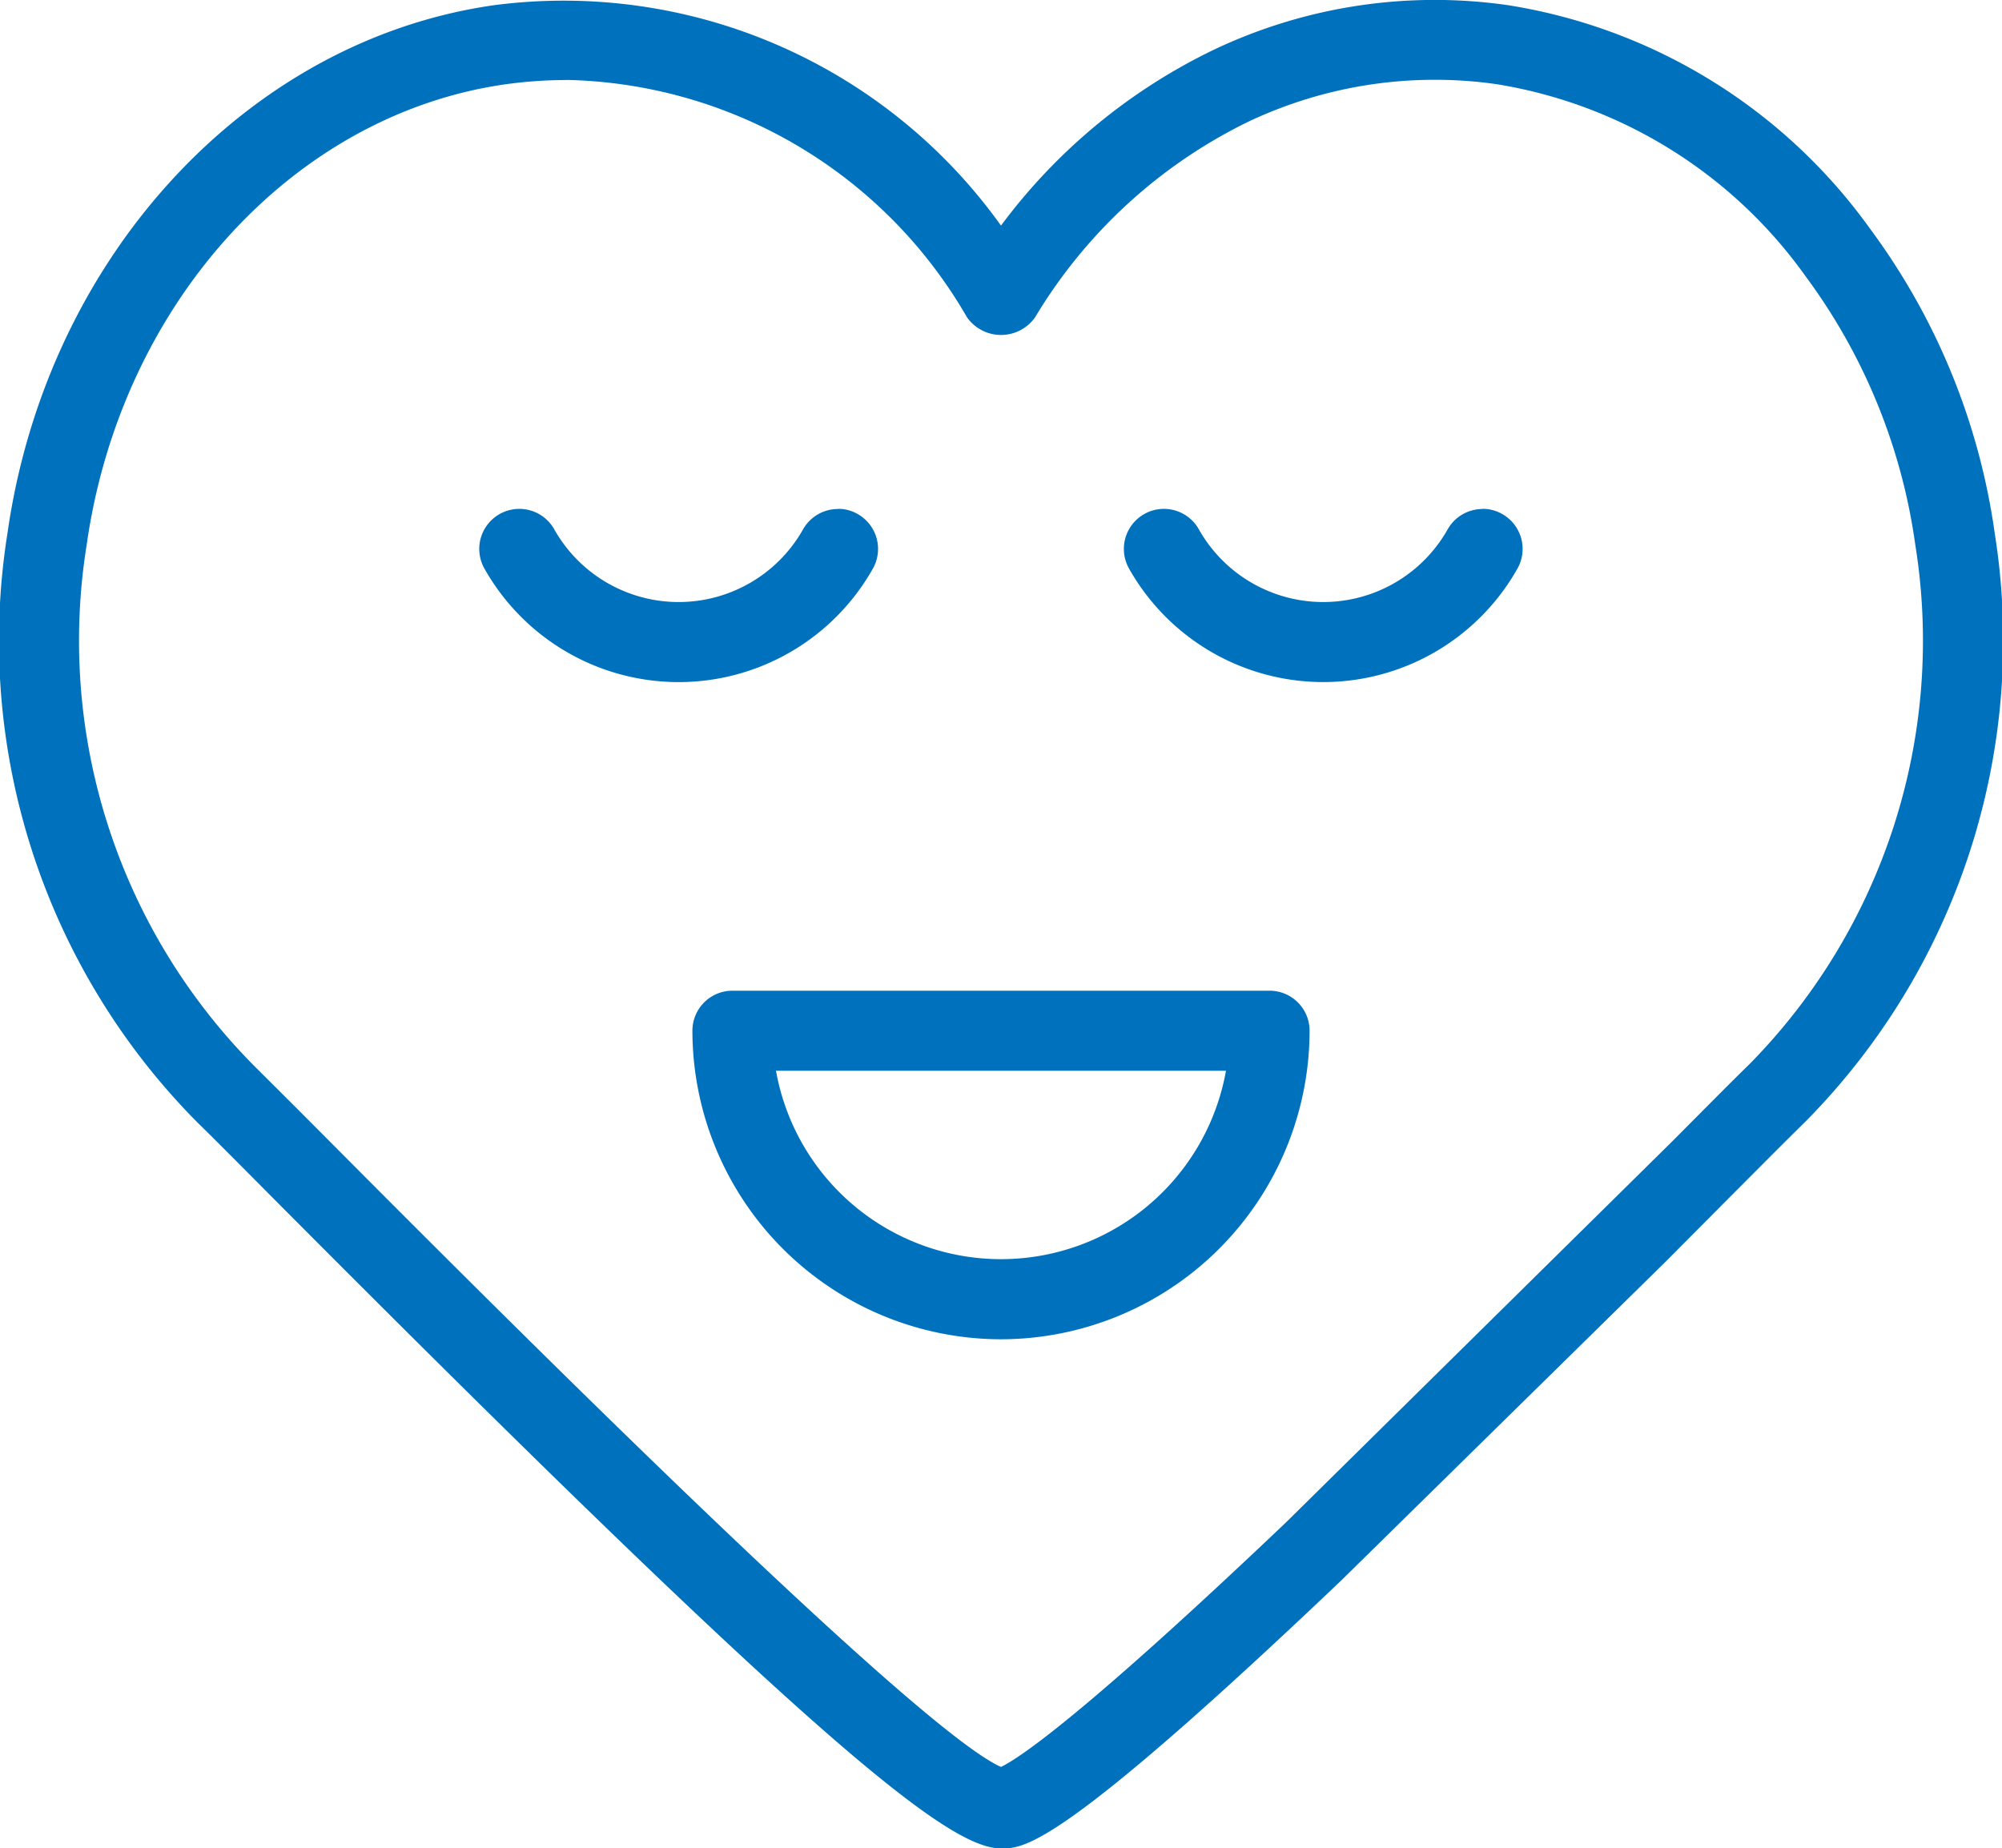 <svg xmlns="http://www.w3.org/2000/svg" xmlns:xlink="http://www.w3.org/1999/xlink" width="50" height="46.169" viewBox="0 0 50 46.169">
  <defs>
    <clipPath id="clip-path">
      <rect id="長方形_91" data-name="長方形 91" width="50" height="46.169" fill="none"/>
    </clipPath>
  </defs>
  <g id="service__icon_3" transform="translate(0 0)">
    <g id="グループ_216" data-name="グループ 216" transform="translate(0 0)" clip-path="url(#clip-path)">
      <path id="パス_9" data-name="パス 9" d="M25,46.171c-1.318,0-4.6-2.591-18.187-16.25-.908-.914-1.57-1.581-1.871-1.871A17.087,17.087,0,0,1,.185,13.331C1.16,6.444,6.153,1.015,12.329.132A13.425,13.425,0,0,1,25,5.636a14.4,14.4,0,0,1,5.3-4.385A12.846,12.846,0,0,1,37.673.132,13.777,13.777,0,0,1,46.7,5.708a16.645,16.645,0,0,1,3.12,7.624A17.086,17.086,0,0,1,45.058,28.05c-.3.291-.961.955-1.866,1.863L41.615,31.5l-8.1,7.961-.011.011c-7.04,6.7-7.92,6.7-8.5,6.7M14.151,2a11.125,11.125,0,0,0-1.539.108c-5.3.758-9.595,5.489-10.447,11.5a15.084,15.084,0,0,0,4.166,13c.3.3.98.974,1.9,1.9C17.9,38.24,23.541,43.491,25,44.136c.454-.219,2.018-1.257,7.12-6.11L41.775,28.5c.919-.925,1.589-1.6,1.893-1.893a15.076,15.076,0,0,0,4.166-13,14.628,14.628,0,0,0-2.741-6.707,11.783,11.783,0,0,0-7.707-4.795,10.882,10.882,0,0,0-6.226.944,12.707,12.707,0,0,0-5.309,4.878,1.04,1.04,0,0,1-1.7,0,11.827,11.827,0,0,0-10-5.93M32.812,38.747h0Z" transform="translate(0 -0.001)" fill="#0071bc"/>
      <path id="パス_10" data-name="パス 10" d="M13.954,17.648A7.716,7.716,0,0,1,6.247,9.941a1,1,0,0,1,1-1H20.661a1,1,0,0,1,1,1,7.716,7.716,0,0,1-7.71,7.707M8.334,10.94a5.708,5.708,0,0,0,11.239,0Z" transform="translate(11.046 15.805)" fill="#0071bc"/>
      <path id="パス_11" data-name="パス 11" d="M13.287,4.594a1,1,0,0,0-.872.5,3.566,3.566,0,0,1-6.223,0,1,1,0,0,0-1.736.994,5.567,5.567,0,0,0,9.695,0,1,1,0,0,0-.371-1.365.97.97,0,0,0-.493-.133" transform="translate(7.646 8.12)" fill="#0071bc"/>
      <path id="パス_12" data-name="パス 12" d="M19.1,4.594a1,1,0,0,0-.869.5,3.566,3.566,0,0,1-6.223,0,1,1,0,0,0-1.736.994,5.567,5.567,0,0,0,9.694,0,1,1,0,0,0-.371-1.365.972.972,0,0,0-.5-.133" transform="translate(17.929 8.12)" fill="#0071bc"/>
    </g>
  </g>
</svg>
